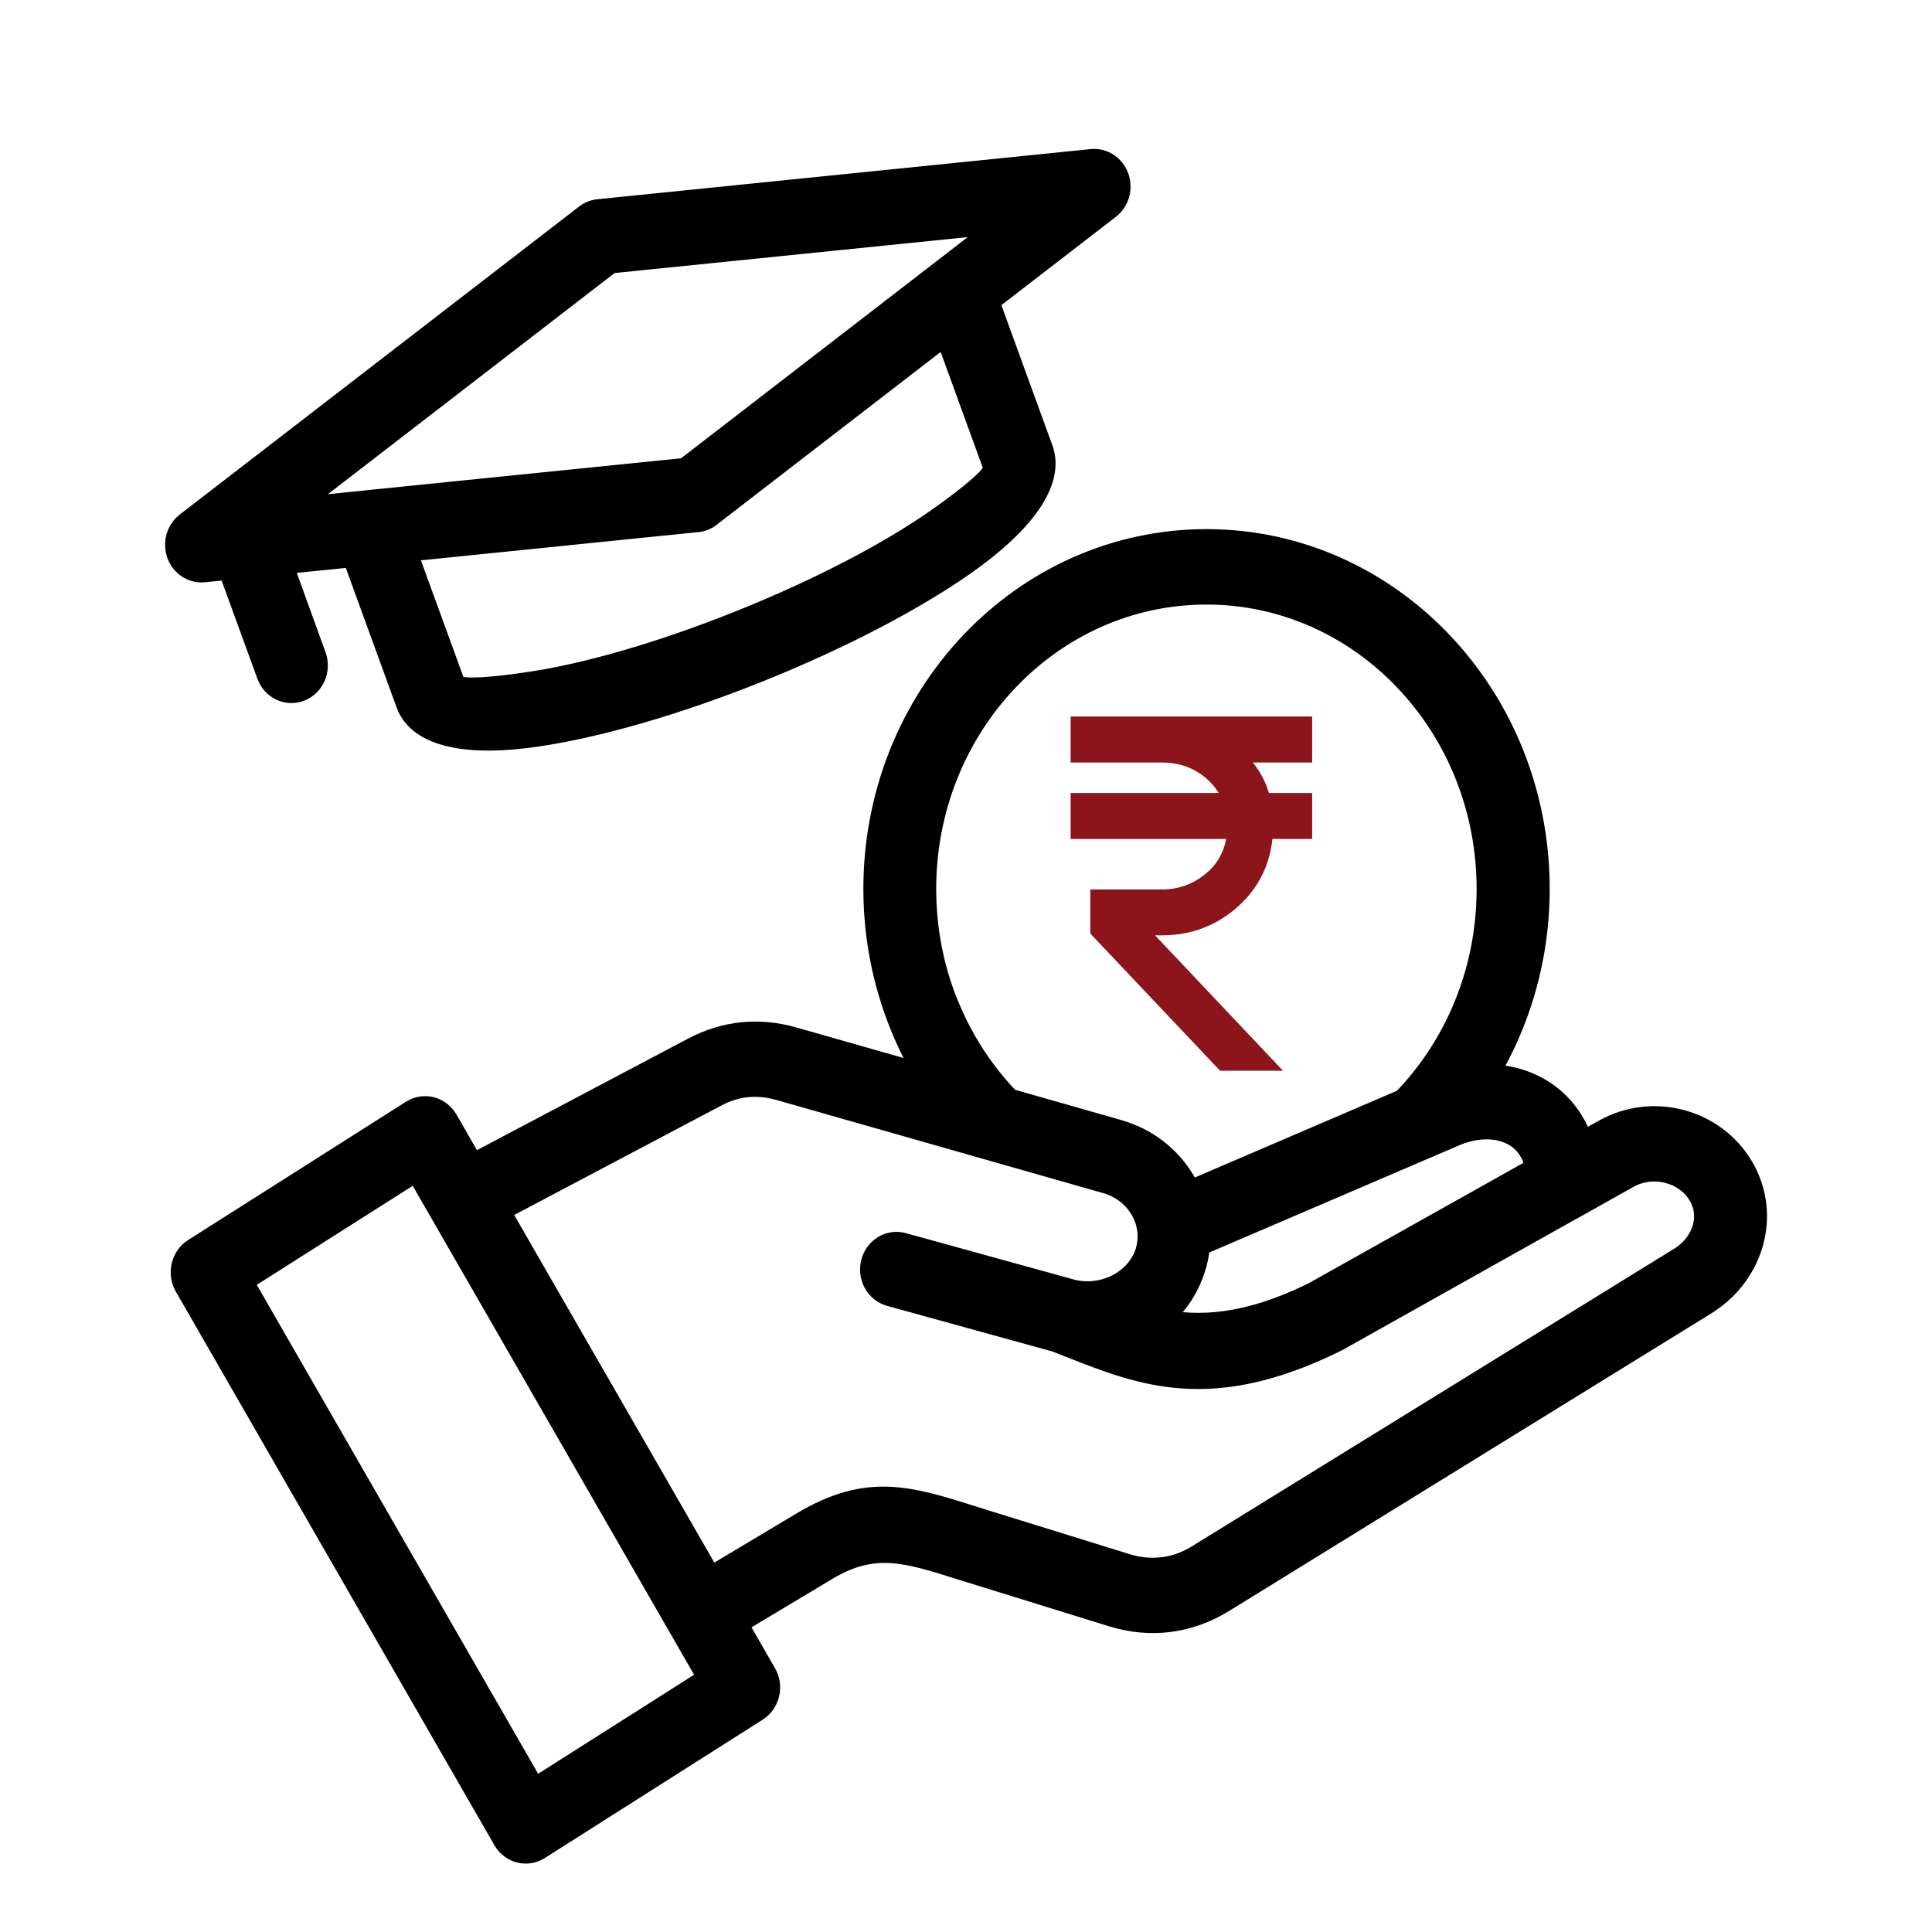 <svg width="24" height="24" viewBox="0 0 24 24" fill="none" xmlns="http://www.w3.org/2000/svg">
<path fill-rule="evenodd" clip-rule="evenodd" d="M6.18 15.033L8.82 19.618L9.969 18.931C10.778 18.447 11.282 18.605 12.093 18.861L12.264 18.915L13.987 19.449C14.144 19.498 14.299 19.512 14.45 19.493C14.601 19.475 14.746 19.422 14.883 19.338L20.877 15.639C20.885 15.635 20.875 15.639 20.898 15.625C21.038 15.532 21.134 15.4 21.174 15.258C21.211 15.124 21.199 14.979 21.126 14.849L21.116 14.833C21.028 14.688 20.885 14.59 20.723 14.549C20.558 14.506 20.375 14.525 20.218 14.613L19.548 14.989C19.536 14.997 19.523 15.004 19.51 15.009L16.599 16.642L16.585 16.649C15.047 17.406 14.195 17.07 13.296 16.715C13.255 16.699 13.212 16.682 13.12 16.646L11.059 16.077C10.898 16.032 10.801 15.859 10.844 15.69C10.886 15.52 11.051 15.419 11.213 15.463L13.278 16.033C13.286 16.035 13.293 16.037 13.301 16.04C13.506 16.093 13.718 16.064 13.893 15.972C14.063 15.883 14.196 15.736 14.254 15.551C14.254 15.548 14.255 15.544 14.261 15.522C14.305 15.35 14.277 15.175 14.194 15.028C14.109 14.874 13.963 14.749 13.777 14.686L9.693 13.522C9.55 13.481 9.411 13.467 9.279 13.48C9.148 13.493 9.019 13.533 8.892 13.6L6.18 15.033ZM2.988 15.911L5.179 14.52L8.824 20.854L6.633 22.245L2.988 15.911ZM17.44 13.676L14.772 14.821C14.755 14.783 14.736 14.744 14.715 14.707C14.556 14.423 14.293 14.194 13.962 14.082C13.929 14.071 13.908 14.063 13.898 14.061L12.53 13.671C12.209 13.34 11.948 12.944 11.767 12.503C11.763 12.495 11.76 12.487 11.756 12.479C11.579 12.04 11.48 11.555 11.48 11.043C11.48 10.025 11.873 9.105 12.507 8.439C13.142 7.772 14.018 7.36 14.987 7.36C15.955 7.36 16.832 7.772 17.466 8.439C18.101 9.105 18.493 10.026 18.493 11.043C18.493 11.56 18.392 12.05 18.21 12.496C18.028 12.941 17.765 13.342 17.44 13.676ZM17.743 14.229L18.072 14.088C18.263 14.006 18.468 13.982 18.646 14.024C18.794 14.059 18.924 14.14 19.008 14.274C19.047 14.334 19.072 14.398 19.085 14.463C19.089 14.483 19.092 14.503 19.093 14.523L16.321 16.077C15.495 16.483 14.897 16.514 14.371 16.404C14.581 16.24 14.744 16.015 14.827 15.743C14.837 15.713 14.842 15.693 14.844 15.687C14.864 15.61 14.876 15.533 14.882 15.456L17.703 14.246C17.716 14.241 17.73 14.236 17.743 14.229ZM11.533 13.386C11.409 13.186 11.301 12.974 11.211 12.754C11.207 12.745 11.205 12.736 11.201 12.728C10.991 12.208 10.875 11.638 10.875 11.043C10.875 9.851 11.335 8.77 12.079 7.988C12.824 7.206 13.852 6.723 14.988 6.723C16.124 6.723 17.151 7.206 17.896 7.988C18.641 8.77 19.101 9.85 19.101 11.043C19.101 11.647 18.982 12.223 18.768 12.746C18.679 12.964 18.573 13.173 18.452 13.371C18.563 13.369 18.673 13.381 18.779 13.405C19.075 13.475 19.337 13.643 19.515 13.923C19.573 14.015 19.617 14.113 19.648 14.212L19.935 14.052C20.228 13.888 20.563 13.853 20.866 13.931C21.174 14.009 21.453 14.203 21.628 14.493C21.631 14.499 21.638 14.51 21.648 14.527C21.81 14.816 21.838 15.138 21.755 15.434C21.674 15.722 21.489 15.981 21.222 16.16L21.183 16.186L15.189 19.885C14.977 20.015 14.752 20.095 14.522 20.124C14.292 20.154 14.055 20.131 13.817 20.058L12.094 19.524C11.958 19.482 11.938 19.474 11.921 19.47C11.261 19.262 10.851 19.134 10.266 19.483L9.132 20.162L9.498 20.799C9.584 20.949 9.538 21.144 9.395 21.235L6.687 22.955C6.543 23.045 6.358 22.997 6.271 22.846L2.313 15.968C2.228 15.817 2.274 15.622 2.417 15.531L5.125 13.812C5.268 13.722 5.454 13.77 5.541 13.921L5.867 14.488L8.619 13.034C8.814 12.931 9.015 12.87 9.223 12.848C9.431 12.828 9.642 12.848 9.853 12.908L11.534 13.387L11.533 13.386ZM5.022 6.831L5.634 8.511C5.663 8.593 6.031 8.58 6.6 8.493C7.296 8.388 8.22 8.125 9.208 7.728C10.195 7.332 11.051 6.881 11.637 6.472C12.115 6.137 12.396 5.889 12.367 5.808L11.756 4.128L8.81 6.401C8.761 6.44 8.704 6.46 8.646 6.462L5.022 6.831ZM4.547 6.242L3.566 6.341L7.577 3.247L12.529 2.743L11.73 3.36C11.721 3.366 11.713 3.372 11.704 3.38L8.518 5.838L4.59 6.237C4.576 6.238 4.561 6.239 4.547 6.242ZM3.48 6.987L4.397 6.894L5.068 8.738C5.213 9.136 5.82 9.254 6.685 9.123C7.423 9.012 8.395 8.737 9.423 8.324C10.451 7.911 11.35 7.436 11.97 7.002C12.698 6.492 13.077 5.979 12.932 5.583L12.261 3.739L13.771 2.574C13.854 2.51 13.904 2.403 13.893 2.288C13.878 2.114 13.73 1.985 13.565 2.001L7.45 2.623C7.392 2.626 7.335 2.646 7.286 2.684L2.324 6.511C2.241 6.575 2.191 6.682 2.202 6.798C2.217 6.972 2.365 7.1 2.53 7.084L2.854 7.051L3.338 8.379C3.397 8.543 3.572 8.625 3.728 8.563C3.884 8.5 3.962 8.317 3.903 8.153L3.48 6.987Z" fill="black" stroke="black" stroke-width="0.3"/>
<path d="M15.199 13.201L13.644 11.557V11.149H14.435C14.666 11.149 14.871 11.073 15.05 10.924C15.228 10.774 15.327 10.573 15.345 10.322H13.4V9.951H15.296C15.236 9.782 15.129 9.643 14.973 9.534C14.818 9.426 14.638 9.372 14.435 9.372H13.4V9.001H16.2V9.372H15.325C15.411 9.442 15.487 9.527 15.552 9.627C15.617 9.728 15.661 9.836 15.684 9.951H16.2V10.322H15.714C15.697 10.672 15.565 10.959 15.316 11.183C15.068 11.407 14.774 11.519 14.435 11.519H14.116L15.706 13.201H15.199Z" fill="#8B151B" stroke="#8B151B" stroke-width="0.2"/>
</svg>
